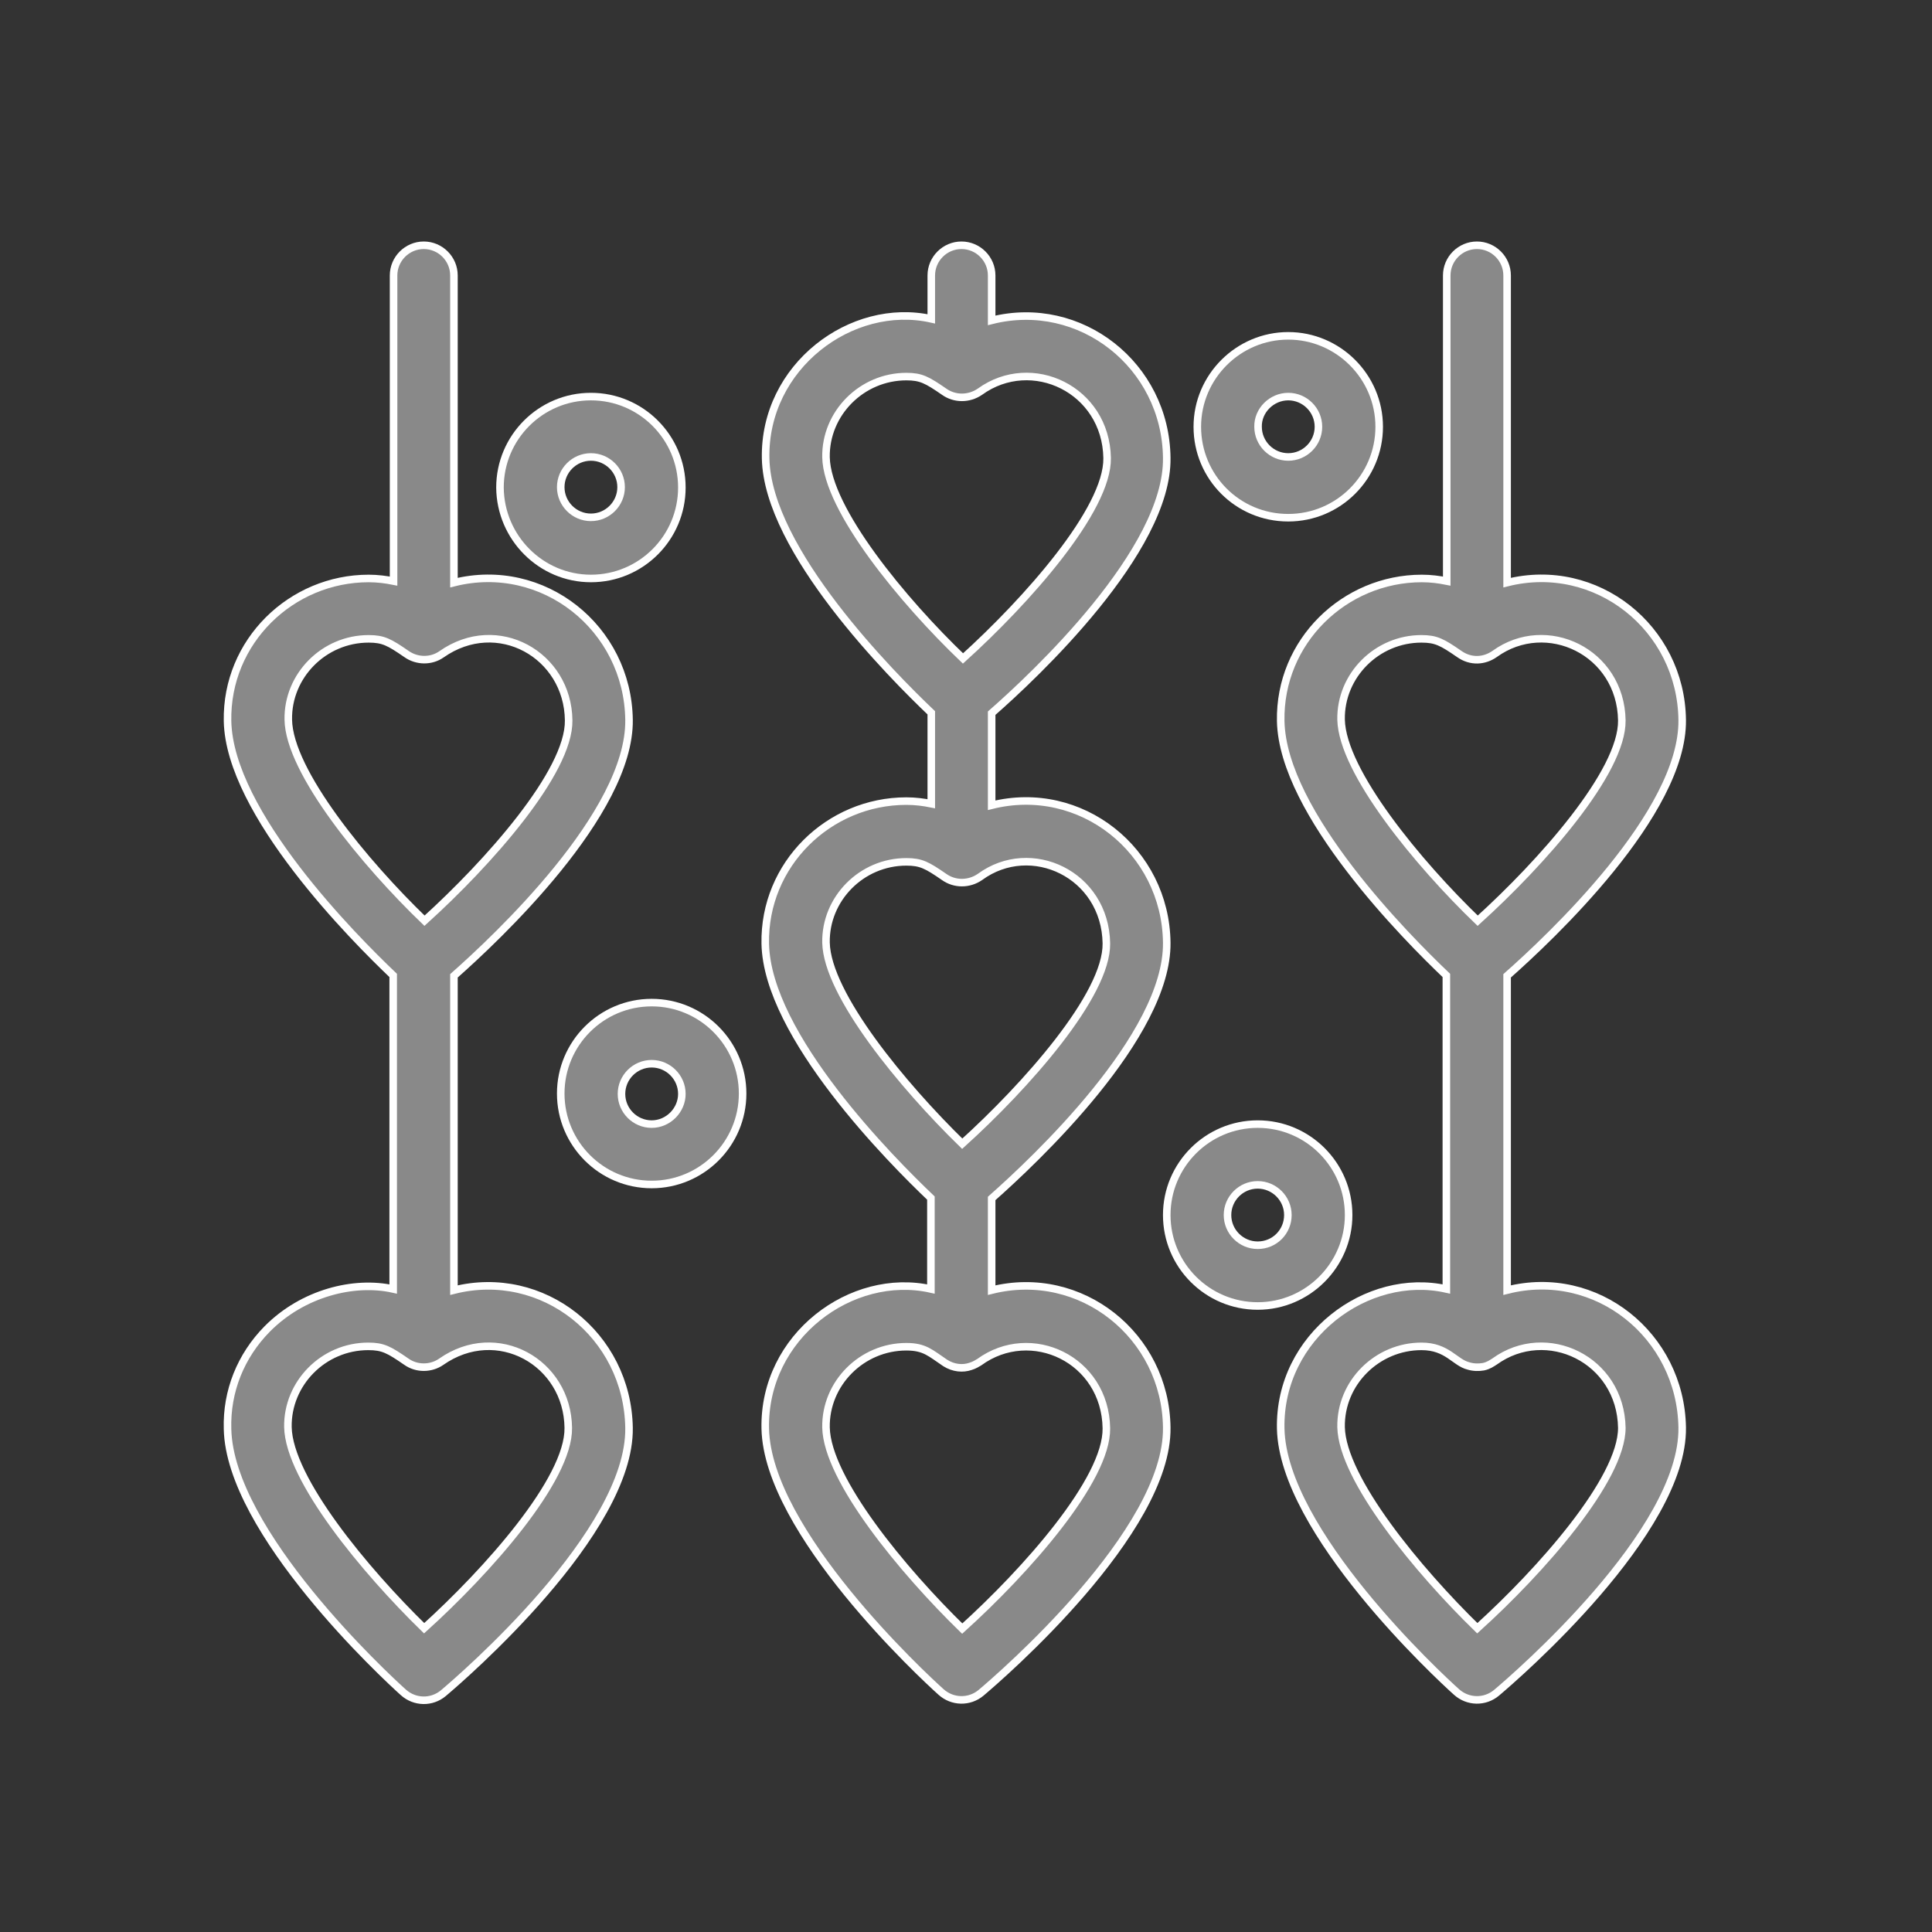 <?xml version="1.0" encoding="utf-8"?>
<!-- Generator: Adobe Illustrator 24.0.1, SVG Export Plug-In . SVG Version: 6.00 Build 0)  -->
<svg version="1.1" id="Слой_1" xmlns="http://www.w3.org/2000/svg" xmlns:xlink="http://www.w3.org/1999/xlink" x="0px" y="0px"
	 viewBox="0 0 512 512" style="enable-background:new 0 0 512 512;" xml:space="preserve">
<rect x="0" y="0" width="512" height="512" fill="#333333" stroke="none"/>
<style type="text/css">
	.st0{fill:#898989;stroke:#FFFFFF;stroke-width:2;stroke-miterlimit:10;}
</style>
<g>
	<g>
		<path class="st0" d="M120.3,341.9v-83.3c11.2-9.9,46.7-43.1,46.4-67.8c-0.3-24.4-22.8-42.3-46.4-36.4V73c0-4.4-3.6-8-8-8
			s-8,3.6-8,8v81c-2-0.4-4.2-0.7-6.6-0.7c-20.5,0-37.8,16.7-37.4,37.8c0.5,24.4,33.6,57.6,43.9,67.4v83.1
			c-10.3-2.3-23.9,1-33.4,10.6c-7,7.1-10.8,16.5-10.5,26.5c0.6,27.3,41.9,65.6,46.6,69.8c3,2.7,7.5,2.8,10.6,0.2
			c5.1-4.3,49.6-42.7,49.2-70.3C166.3,353.8,143.8,336,120.3,341.9z M76.4,190.7c-0.2-11.6,9.4-21.4,21.3-21.4c3.9,0,5.5,0.9,10,4
			c2.8,2,6.6,2,9.3,0.1c14.8-10.4,33.5,0.1,33.7,17.5c0.2,13.7-21.4,37.9-38.2,53.1C96.8,228.9,76.6,204.5,76.4,190.7z M112.4,431.5
			c-15.6-15.2-35.8-39.5-36.1-53.3c-0.2-11.6,9.4-21.4,21.3-21.4c3.9,0,5.5,0.9,10,4c2.9,2.1,6.7,1.9,9.3,0.1
			c14.8-10.4,33.5,0.1,33.7,17.5C150.8,392.1,129.1,416.4,112.4,431.5z"/>
		<path class="st0" d="M309.2,121.3c-0.3-24.5-22.9-42.3-46.4-36.4V73c0-4.4-3.6-8-8-8s-8,3.6-8,8v11.5c-21.1-4.7-44.4,12.6-43.9,37
			s33.6,57.6,43.9,67.4V213c-2-0.4-4.2-0.7-6.6-0.7c-20.6,0-37.8,16.8-37.4,37.8c0.5,24.4,33.6,57.6,43.9,67.4v24.1
			c-21-4.7-44.4,12.5-43.9,37c0.6,27.3,41.9,65.6,46.6,69.8c3,2.7,7.5,2.8,10.6,0.2c5.1-4.3,49.6-42.7,49.2-70.3
			c-0.3-24.3-22.7-42.3-46.4-36.4v-24.3c11.2-9.9,46.7-43.1,46.4-67.8c-0.3-24.4-22.8-42.3-46.4-36.4V189
			C274,179.2,309.6,145.9,309.2,121.3z M218.9,121.2c-0.2-11.7,9.5-21.4,21.3-21.4c3.9,0,5.5,0.9,10,4c2.8,2,6.6,2,9.5,0
			c13.7-9.9,33.4-0.6,33.7,17.6c0.2,13.7-21.4,37.9-38.2,53.1C239.4,159.4,219.2,135,218.9,121.2z M293.2,378.5
			c0.2,13.7-21.4,37.9-38.2,53.1c-15.6-15.2-35.8-39.5-36.1-53.3c-0.2-11.7,9.5-21.4,21.3-21.4c4.9,0,6.4,1.7,10.3,4.3
			c2.2,1.4,4.7,1.6,6.7,0.9c1-0.3,1.8-0.8,2.3-1.1C273.2,351,292.9,360.2,293.2,378.5z M293.2,250c0.2,13.7-21.4,37.9-38.2,53.1
			c-15.6-15.2-35.8-39.5-36.1-53.3c-0.2-11.6,9.4-21.4,21.3-21.4c3.9,0,5.5,0.9,10,4c2.8,2,6.6,2,9.5,0
			C273.2,222.5,292.9,231.7,293.2,250z"/>
		<path class="st0" d="M399.4,341.9v-83.3c11.2-9.9,46.7-43.1,46.4-67.8c-0.3-24.4-22.8-42.3-46.4-36.4V73c0-4.4-3.6-8-8-8
			s-8,3.6-8,8v81c-2-0.4-4.2-0.7-6.6-0.7c-20.5,0-37.8,16.7-37.4,37.8c0.5,24.4,33.6,57.6,43.9,67.4v83.1
			c-20.9-4.7-44.4,12.5-43.9,37c0.6,27.3,41.9,65.6,46.6,69.8c3,2.7,7.5,2.8,10.6,0.2c5.1-4.3,49.6-42.7,49.2-70.3
			C445.4,353.9,423,335.9,399.4,341.9z M355.4,190.7c-0.2-11.7,9.5-21.4,21.3-21.4c3.9,0,5.5,0.9,10,4c3.1,2.2,6.7,1.9,9.4,0
			c13.7-9.9,33.4-0.6,33.7,17.6c0.2,13.7-21.4,37.9-38.2,53.1C375.9,228.9,355.7,204.5,355.4,190.7z M391.5,431.5
			c-15.6-15.2-35.8-39.5-36.1-53.3c-0.2-11.8,9.6-21.4,21.3-21.4c6.9,0,8.8,4.3,12.5,5.2c1.3,0.4,2.7,0.4,3.9,0.2
			c1.4-0.3,2.2-0.9,3-1.4c13.7-9.9,33.4-0.6,33.7,17.6C429.8,392.1,408.2,416.4,391.5,431.5z"/>
		<path class="st0" d="M172.7,265.7c-13.3,0-24.1,10.8-24.1,24.1s10.8,24.1,24.1,24.1s24.1-10.8,24.1-24.1S186,265.7,172.7,265.7z
			 M172.7,297.9c-4.4,0-8-3.6-8-8s3.6-8,8-8s8,3.6,8,8C180.7,294.2,177.1,297.9,172.7,297.9z"/>
		<path class="st0" d="M357.4,322c0-13.3-10.8-24.1-24.1-24.1s-24.1,10.8-24.1,24.1s10.8,24.1,24.1,24.1S357.4,335.2,357.4,322z
			 M333.3,330c-4.4,0-8-3.6-8-8s3.6-8,8-8s8,3.6,8,8S337.8,330,333.3,330z"/>
		<path class="st0" d="M341.4,137.2c13.3,0,24.1-10.8,24.1-24.1S354.6,89,341.4,89s-24.1,10.8-24.1,24.1S328,137.2,341.4,137.2z
			 M341.4,105.1c4.4,0,8,3.6,8,8s-3.6,8-8,8s-8-3.6-8-8C333.3,108.8,337,105.1,341.4,105.1z"/>
		<path class="st0" d="M156.6,153.3c13.3,0,24.1-10.8,24.1-24.1s-10.8-24.1-24.1-24.1s-24.1,10.8-24.1,24.1
			C132.6,142.5,143.4,153.3,156.6,153.3z M156.6,121.1c4.4,0,8,3.6,8,8c0,4.4-3.6,8-8,8s-8-3.6-8-8
			C148.6,124.7,152.2,121.1,156.6,121.1z"/>
	</g>
</g>
</svg>
